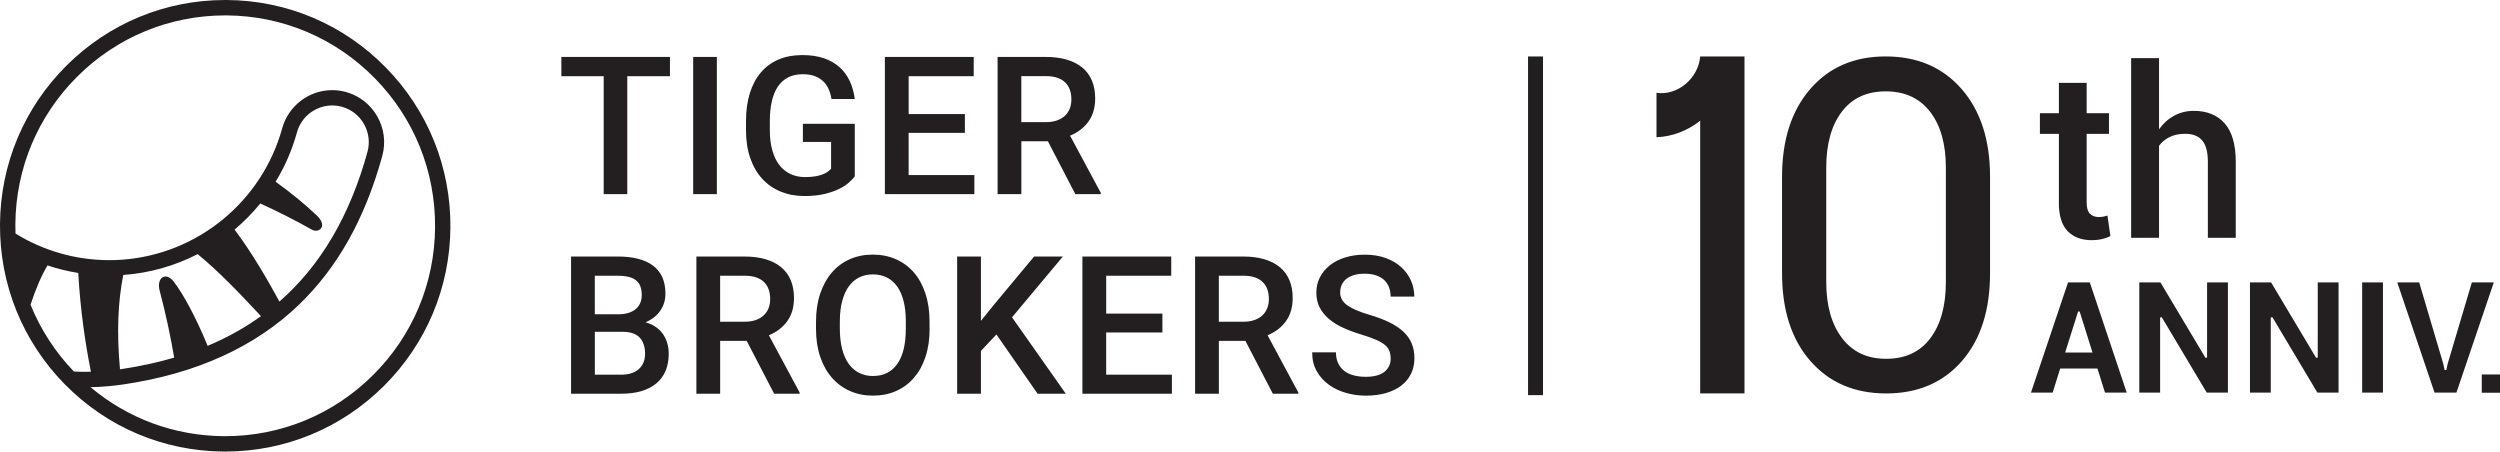 <svg width="227" height="41" viewBox="0 0 227 41" fill="none" xmlns="http://www.w3.org/2000/svg">
<g clip-path="url(#clip0_173_365)">
<path d="M60.832 6.916H56.957V17.63H54.815V6.916H50.972V5.169H60.832V6.916ZM65.091 17.627H62.941V5.169H65.091V17.627ZM77.622 16.009C77.49 16.18 77.309 16.371 77.077 16.578C76.845 16.786 76.543 16.982 76.176 17.161C75.81 17.341 75.368 17.492 74.854 17.616C74.339 17.739 73.735 17.8 73.039 17.8C72.258 17.8 71.543 17.666 70.891 17.4C70.24 17.131 69.68 16.744 69.213 16.236C68.746 15.729 68.383 15.104 68.125 14.361C67.865 13.621 67.737 12.771 67.737 11.818V10.997C67.737 10.05 67.854 9.203 68.086 8.46C68.318 7.714 68.654 7.087 69.093 6.574C69.532 6.061 70.066 5.668 70.698 5.402C71.33 5.133 72.046 5.001 72.849 5.001C73.606 5.001 74.266 5.099 74.828 5.295C75.391 5.492 75.866 5.766 76.254 6.122C76.64 6.475 76.945 6.896 77.169 7.384C77.39 7.871 77.538 8.407 77.614 8.987H75.497C75.446 8.662 75.36 8.362 75.24 8.09C75.119 7.815 74.957 7.58 74.747 7.381C74.54 7.182 74.283 7.025 73.978 6.91C73.674 6.795 73.31 6.739 72.891 6.739C72.384 6.739 71.945 6.834 71.571 7.022C71.199 7.21 70.888 7.485 70.639 7.849C70.391 8.213 70.206 8.656 70.086 9.183C69.963 9.71 69.901 10.313 69.901 10.986V11.824C69.901 12.508 69.974 13.114 70.122 13.643C70.27 14.17 70.483 14.613 70.757 14.975C71.034 15.334 71.369 15.608 71.763 15.796C72.158 15.984 72.608 16.079 73.109 16.079C73.478 16.079 73.796 16.054 74.059 16.006C74.325 15.959 74.546 15.897 74.731 15.821C74.912 15.748 75.063 15.667 75.178 15.578C75.295 15.488 75.391 15.404 75.463 15.325V12.886H72.902V11.244H77.614V16.018L77.622 16.009ZM87.608 12.065H82.504V15.897H88.472V17.627H80.346V5.169H88.413V6.916H82.507V10.355H87.611V12.065H87.608ZM95.147 12.828H92.739V17.627H90.581V5.169H94.951C95.662 5.169 96.296 5.25 96.856 5.413C97.412 5.576 97.885 5.814 98.268 6.131C98.651 6.447 98.945 6.84 99.143 7.308C99.342 7.776 99.442 8.317 99.442 8.934C99.442 9.766 99.241 10.464 98.841 11.025C98.441 11.586 97.882 12.02 97.163 12.32L99.954 17.515V17.627H97.641L95.15 12.828H95.147ZM92.739 11.09H94.96C95.346 11.09 95.684 11.039 95.975 10.935C96.266 10.832 96.506 10.691 96.699 10.507C96.892 10.324 97.037 10.108 97.135 9.856C97.233 9.604 97.281 9.329 97.281 9.026C97.281 8.707 97.236 8.418 97.144 8.157C97.051 7.897 96.914 7.675 96.724 7.49C96.537 7.305 96.296 7.162 96.003 7.061C95.709 6.96 95.359 6.913 94.948 6.913H92.737V11.09H92.739ZM51.853 35.75V23.292H56.112C56.783 23.292 57.387 23.359 57.921 23.494C58.456 23.628 58.908 23.83 59.278 24.105C59.647 24.38 59.932 24.727 60.128 25.153C60.324 25.579 60.421 26.081 60.421 26.664C60.421 27.247 60.268 27.749 59.96 28.203C59.652 28.66 59.202 29.013 58.612 29.266C58.97 29.364 59.283 29.504 59.546 29.689C59.812 29.874 60.03 30.093 60.203 30.342C60.377 30.594 60.505 30.869 60.592 31.172C60.679 31.475 60.721 31.789 60.721 32.114C60.721 32.714 60.623 33.238 60.427 33.692C60.231 34.146 59.946 34.525 59.574 34.83C59.202 35.136 58.749 35.365 58.218 35.52C57.687 35.674 57.083 35.75 56.411 35.75H51.853ZM54.012 28.537H56.129C56.8 28.537 57.326 28.386 57.703 28.08C58.081 27.774 58.271 27.343 58.271 26.782C58.271 26.165 58.095 25.72 57.745 25.448C57.396 25.173 56.85 25.038 56.109 25.038H54.009V28.537H54.012ZM54.012 30.126V34.02H56.411C56.764 34.02 57.077 33.975 57.345 33.883C57.617 33.793 57.843 33.661 58.025 33.493C58.207 33.325 58.344 33.123 58.436 32.89C58.528 32.658 58.573 32.397 58.573 32.111C58.573 31.494 58.411 31.009 58.086 30.656C57.762 30.303 57.236 30.126 56.506 30.126H54.015H54.012ZM67.798 30.95H65.391V35.75H63.232V23.292H67.603C68.313 23.292 68.948 23.373 69.507 23.536C70.063 23.698 70.536 23.937 70.919 24.253C71.302 24.57 71.596 24.963 71.794 25.431C71.993 25.899 72.094 26.44 72.094 27.057C72.094 27.889 71.892 28.587 71.492 29.148C71.092 29.709 70.533 30.143 69.814 30.443L72.605 35.637V35.75H70.293L67.801 30.95H67.798ZM65.391 29.212H67.611C67.997 29.212 68.335 29.162 68.626 29.058C68.917 28.954 69.157 28.814 69.35 28.629C69.543 28.447 69.689 28.231 69.787 27.979C69.884 27.727 69.932 27.452 69.932 27.149C69.932 26.83 69.887 26.541 69.795 26.28C69.703 26.02 69.566 25.798 69.375 25.613C69.188 25.428 68.948 25.285 68.654 25.184C68.36 25.083 68.011 25.036 67.6 25.036H65.388V29.212H65.391ZM84.409 29.846C84.409 30.794 84.286 31.64 84.037 32.391C83.791 33.143 83.441 33.776 82.991 34.3C82.541 34.822 82.001 35.223 81.369 35.503C80.737 35.783 80.038 35.923 79.269 35.923C78.5 35.923 77.809 35.783 77.177 35.503C76.545 35.223 76 34.822 75.541 34.3C75.083 33.779 74.728 33.143 74.473 32.391C74.219 31.64 74.093 30.794 74.093 29.846V29.212C74.093 28.265 74.219 27.416 74.473 26.662C74.728 25.907 75.08 25.268 75.533 24.744C75.986 24.22 76.529 23.816 77.158 23.539C77.79 23.258 78.486 23.118 79.249 23.118C80.013 23.118 80.72 23.258 81.352 23.539C81.987 23.819 82.53 24.22 82.983 24.744C83.436 25.268 83.785 25.907 84.031 26.662C84.28 27.416 84.403 28.265 84.403 29.212V29.846H84.409ZM82.25 29.196C82.25 28.5 82.183 27.884 82.049 27.351C81.914 26.819 81.719 26.37 81.464 26.011C81.207 25.652 80.894 25.38 80.522 25.193C80.15 25.008 79.728 24.915 79.255 24.915C78.782 24.915 78.38 25.008 78.008 25.193C77.639 25.378 77.323 25.649 77.066 26.011C76.805 26.37 76.607 26.816 76.467 27.351C76.327 27.884 76.257 28.498 76.257 29.196V29.846C76.257 30.541 76.327 31.158 76.467 31.693C76.607 32.229 76.808 32.68 77.068 33.042C77.331 33.403 77.647 33.678 78.019 33.863C78.391 34.048 78.808 34.141 79.269 34.141C80.225 34.141 80.961 33.776 81.475 33.044C81.99 32.316 82.247 31.248 82.247 29.843V29.193L82.25 29.196ZM90.477 30.367L89.068 31.864V35.75H86.909V23.292H89.068V29.137L90.262 27.657L93.897 23.292H96.509L91.892 28.812L96.775 35.75H94.213L90.474 30.367H90.477ZM105.544 30.188H100.441V34.02H106.408V35.75H98.282V23.292H106.349V25.038H100.443V28.478H105.547V30.188H105.544ZM113.08 30.95H110.673V35.75H108.514V23.292H112.884C113.595 23.292 114.23 23.373 114.789 23.536C115.345 23.698 115.818 23.937 116.201 24.253C116.584 24.57 116.878 24.963 117.076 25.431C117.275 25.899 117.376 26.44 117.376 27.057C117.376 27.889 117.174 28.587 116.774 29.148C116.374 29.709 115.815 30.143 115.096 30.443L117.887 35.637V35.75H115.575L113.083 30.95H113.08ZM110.673 29.212H112.893C113.279 29.212 113.617 29.162 113.908 29.058C114.199 28.954 114.439 28.814 114.632 28.629C114.825 28.447 114.971 28.231 115.068 27.979C115.166 27.727 115.214 27.452 115.214 27.149C115.214 26.83 115.169 26.541 115.077 26.28C114.985 26.02 114.848 25.798 114.657 25.613C114.47 25.428 114.23 25.285 113.936 25.184C113.642 25.083 113.293 25.036 112.882 25.036H110.67V29.212H110.673ZM126.268 32.54C126.268 32.288 126.232 32.066 126.156 31.867C126.081 31.671 125.946 31.489 125.751 31.323C125.555 31.158 125.284 30.998 124.94 30.849C124.596 30.698 124.154 30.541 123.611 30.376C123.019 30.199 122.473 29.997 121.973 29.767C121.472 29.54 121.042 29.274 120.681 28.971C120.32 28.669 120.038 28.321 119.831 27.929C119.627 27.533 119.523 27.085 119.523 26.577C119.523 26.07 119.629 25.613 119.842 25.193C120.054 24.769 120.356 24.405 120.742 24.096C121.128 23.788 121.592 23.55 122.135 23.379C122.675 23.208 123.273 23.124 123.927 23.124C124.627 23.124 125.256 23.225 125.815 23.427C126.371 23.628 126.844 23.906 127.227 24.253C127.61 24.601 127.907 25.005 128.111 25.465C128.315 25.924 128.418 26.412 128.418 26.933H126.268C126.268 26.631 126.22 26.353 126.128 26.098C126.033 25.846 125.891 25.624 125.698 25.439C125.505 25.254 125.259 25.111 124.965 25.008C124.668 24.904 124.319 24.853 123.913 24.853C123.533 24.853 123.203 24.895 122.924 24.982C122.644 25.069 122.412 25.187 122.227 25.341C122.043 25.495 121.906 25.678 121.819 25.888C121.729 26.098 121.688 26.328 121.688 26.572C121.688 27.034 121.906 27.418 122.342 27.727C122.778 28.035 123.441 28.321 124.336 28.582C125.035 28.786 125.642 29.016 126.153 29.266C126.665 29.518 127.09 29.801 127.429 30.118C127.767 30.435 128.019 30.791 128.184 31.189C128.349 31.584 128.43 32.032 128.43 32.529C128.43 33.053 128.326 33.527 128.119 33.944C127.912 34.365 127.616 34.721 127.233 35.015C126.85 35.309 126.383 35.534 125.837 35.691C125.292 35.848 124.682 35.926 124.011 35.926C123.413 35.926 122.826 35.845 122.244 35.682C121.662 35.52 121.142 35.276 120.681 34.948C120.219 34.62 119.848 34.211 119.568 33.72C119.285 33.23 119.146 32.652 119.146 31.99H121.304C121.304 32.383 121.374 32.722 121.514 33.005C121.654 33.288 121.844 33.518 122.087 33.698C122.328 33.877 122.616 34.009 122.946 34.09C123.276 34.174 123.631 34.213 124.014 34.213C124.766 34.213 125.331 34.062 125.709 33.757C126.086 33.451 126.276 33.047 126.276 32.545L126.268 32.54ZM140.105 5.124H138.746V35.876H140.105V5.124ZM171.223 5.124C168.357 5.124 166.072 6.111 164.366 8.087C162.66 10.061 161.81 12.718 161.81 16.054V24.797C161.81 28.161 162.669 30.824 164.388 32.784C166.105 34.743 168.398 35.724 171.265 35.724C174.131 35.724 176.438 34.743 178.141 32.784C179.847 30.824 180.697 28.161 180.697 24.797V16.054C180.697 12.718 179.839 10.064 178.119 8.087C176.402 6.114 174.1 5.124 171.223 5.124ZM176.684 25.613C176.684 27.766 176.214 29.462 175.278 30.709C174.341 31.954 173.001 32.579 171.265 32.579C169.528 32.579 168.22 31.954 167.26 30.701C166.304 29.448 165.823 27.752 165.823 25.616V15.219C165.823 13.08 166.293 11.392 167.23 10.153C168.166 8.914 169.497 8.295 171.223 8.295C172.948 8.295 174.307 8.914 175.258 10.153C176.209 11.392 176.684 13.08 176.684 15.219V25.616V25.613ZM186.944 18.412C186.944 19.583 187.21 20.441 187.741 20.988C188.272 21.534 189.005 21.809 189.936 21.809C190.255 21.809 190.563 21.776 190.859 21.708C191.156 21.641 191.41 21.548 191.625 21.431L191.354 19.569C191.237 19.611 191.111 19.645 190.979 19.67C190.848 19.695 190.711 19.707 190.574 19.707C190.241 19.707 189.973 19.609 189.771 19.41C189.57 19.21 189.469 18.877 189.469 18.412V12.158H191.494V10.277H189.469V7.527H186.947V10.277H185.224V12.158H186.947V18.412H186.944ZM199.201 10.066C198.546 10.066 197.951 10.212 197.411 10.507C196.871 10.801 196.416 11.21 196.041 11.74V5.278H193.507V21.59H196.041V13.237C196.293 12.895 196.614 12.629 197.011 12.438C197.408 12.247 197.875 12.149 198.418 12.149C199.1 12.149 199.612 12.348 199.956 12.749C200.3 13.15 200.473 13.792 200.473 14.678V21.59H203.007V14.7C203.007 13.125 202.671 11.959 202 11.202C201.329 10.445 200.395 10.066 199.198 10.066H199.201ZM190.448 33.462L191.136 35.651H193.107L189.755 25.644H187.777L184.411 35.651H186.382L187.064 33.462H190.451H190.448ZM188.689 28.29H188.835L189.998 32.007H187.517L188.689 28.29ZM200.372 35.651H202.294V25.644H200.403V32.464L200.255 32.489L196.169 25.644H194.248V35.651H196.139V28.826L196.287 28.8L200.372 35.651ZM210.42 35.651H212.341V25.644H210.451V32.464L210.302 32.489L206.217 25.644H204.296V35.651H206.186V28.826L206.334 28.8L210.42 35.651ZM214.483 25.644V35.651H216.373V25.644H214.483ZM224.444 25.644L222.254 33.011L222.126 33.597H221.972L221.835 32.983L219.662 25.641H217.671L221.057 35.649H223.043L226.438 25.641H224.447L224.444 25.644ZM225.344 34V35.66H227V34H225.344ZM157.051 5.124H154.38H154.377V5.152C154.19 7.137 152.311 8.71 150.409 8.427V12.46C151.883 12.407 153.262 11.844 154.377 10.961V35.721H158.401V5.124H157.051ZM35.013 6.111C31.18 2.209 26.059 0.039 20.598 0H20.447C15.016 0 9.902 2.114 6.046 5.948C2.187 9.789 0.039 14.902 -0 20.351C-0.039 25.826 2.049 30.99 5.883 34.892C9.717 38.791 14.837 40.961 20.299 41H20.45C25.88 41 30.995 38.886 34.851 35.052C38.71 31.214 40.858 26.098 40.897 20.649C40.936 15.174 38.847 10.01 35.013 6.111ZM6.711 33.737C5 31.954 3.674 29.899 2.774 27.668C3.221 26.283 3.752 25.047 4.312 24.099C5.215 24.402 6.149 24.632 7.105 24.786C7.296 28.167 7.754 31.264 8.257 33.754C8.092 33.759 7.927 33.762 7.765 33.762C7.41 33.762 7.058 33.754 6.711 33.734V33.737ZM33.872 34.059C30.279 37.633 25.511 39.604 20.453 39.604H20.313C15.838 39.57 11.607 38.003 8.221 35.155C9.191 35.136 10.19 35.054 11.202 34.906C17.799 33.936 23.159 31.503 27.139 27.674C30.659 24.284 33.134 19.866 34.709 14.17C35.402 11.659 33.928 9.052 31.423 8.356C31.012 8.241 30.587 8.185 30.164 8.185C28.053 8.185 26.185 9.609 25.623 11.65C23.789 18.294 17.947 23.087 11.085 23.581C10.699 23.609 10.31 23.623 9.924 23.623C6.851 23.623 3.92 22.754 1.409 21.209C1.398 20.929 1.395 20.649 1.395 20.365C1.431 15.289 3.434 10.523 7.027 6.944C10.62 3.369 15.388 1.399 20.447 1.399H20.587C25.676 1.435 30.447 3.459 34.021 7.092C37.594 10.725 39.541 15.538 39.504 20.64C39.468 25.717 37.466 30.485 33.872 34.059ZM28.738 19.541C27.824 18.672 26.563 17.602 25.027 16.5C25.864 15.123 26.523 13.621 26.965 12.017C27.362 10.579 28.677 9.576 30.164 9.576C30.464 9.576 30.76 9.618 31.051 9.696C32.815 10.187 33.853 12.023 33.366 13.792C31.767 19.592 29.119 24.105 25.371 27.382C24.337 25.481 22.919 23 21.3 20.848C22.147 20.133 22.93 19.34 23.632 18.476C25.122 19.149 26.691 19.937 28.338 20.864C28.92 21.192 29.829 20.576 28.744 19.541H28.738ZM23.696 28.708C22.228 29.767 20.615 30.665 18.853 31.402C17.762 28.739 16.619 26.67 15.771 25.568C15.053 24.638 14.186 25.215 14.496 26.392C15.064 28.534 15.489 30.561 15.816 32.473C14.303 32.916 12.698 33.266 10.998 33.518C10.964 33.524 10.928 33.527 10.895 33.532C10.587 30.157 10.713 27.365 11.194 24.968C13.599 24.794 15.883 24.133 17.947 23.076C19.731 24.523 21.736 26.597 23.699 28.708H23.696Z" fill="#231F20"/>
</g>
<defs>
<clipPath id="clip0_173_365">
<rect width="227" height="41" fill="white"/>
</clipPath>
</defs>
</svg>
